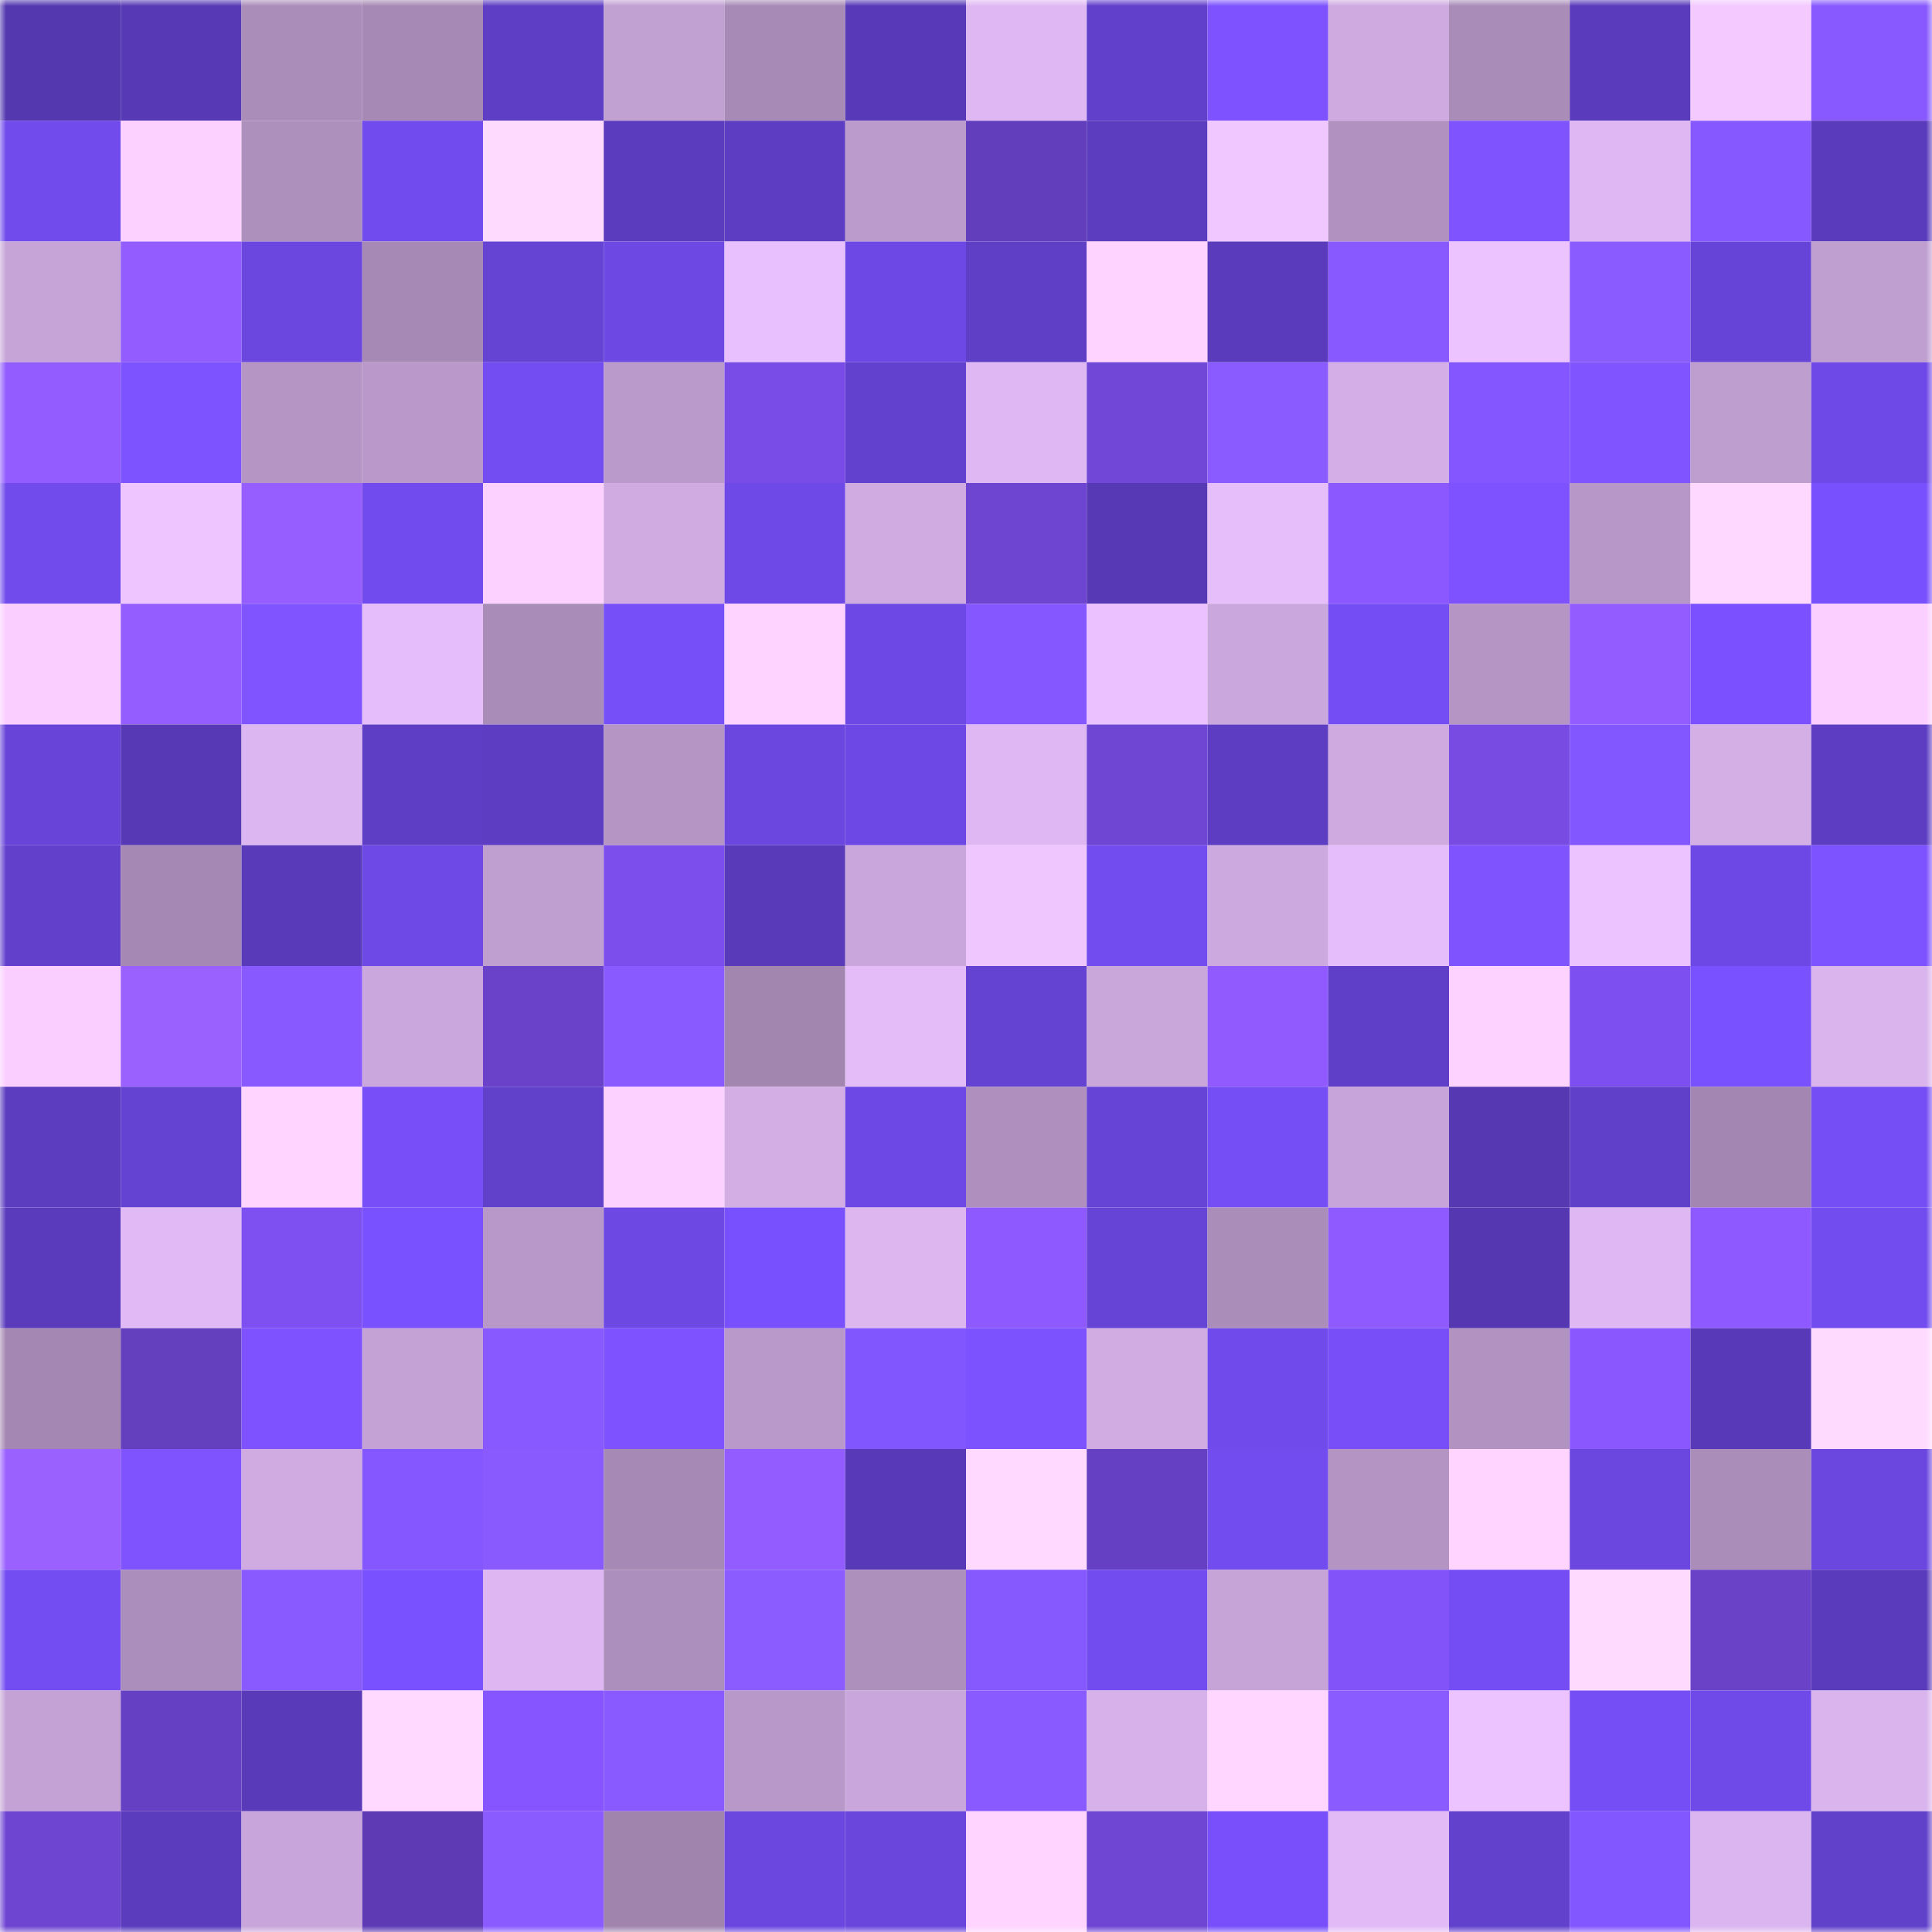 <svg viewBox="0 0 160 160" fill="none" role="img" xmlns="http://www.w3.org/2000/svg" width="240" height="240" name="linea%2Cgrin.linea.eth"><mask id="945867833" mask-type="alpha" maskUnits="userSpaceOnUse" x="0" y="0" width="160" height="160"><rect width="160" height="160" fill="#FFFFFF"></rect></mask><g mask="url(#945867833)"><rect x="0" y="0" width="10" height="10" fill="#5438b0"></rect><rect x="10" y="0" width="10" height="10" fill="#5739b5"></rect><rect x="20" y="0" width="10" height="10" fill="#ab8dba"></rect><rect x="30" y="0" width="10" height="10" fill="#a689b4"></rect><rect x="40" y="0" width="10" height="10" fill="#5e3ec4"></rect><rect x="50" y="0" width="10" height="10" fill="#c1a0d2"></rect><rect x="60" y="0" width="10" height="10" fill="#a78ab6"></rect><rect x="70" y="0" width="10" height="10" fill="#583ab8"></rect><rect x="80" y="0" width="10" height="10" fill="#dfb8f3"></rect><rect x="90" y="0" width="10" height="10" fill="#6140cb"></rect><rect x="100" y="0" width="10" height="10" fill="#7e53ff"></rect><rect x="110" y="0" width="10" height="10" fill="#ceaae0"></rect><rect x="120" y="0" width="10" height="10" fill="#a98cb8"></rect><rect x="130" y="0" width="10" height="10" fill="#593bbb"></rect><rect x="140" y="0" width="10" height="10" fill="#f3c9ff"></rect><rect x="150" y="0" width="10" height="10" fill="#8759ff"></rect><rect x="0" y="10" width="10" height="10" fill="#724bed"></rect><rect x="10" y="10" width="10" height="10" fill="#fcd0ff"></rect><rect x="20" y="10" width="10" height="10" fill="#ae90bd"></rect><rect x="30" y="10" width="10" height="10" fill="#714bed"></rect><rect x="40" y="10" width="10" height="10" fill="#ffdaff"></rect><rect x="50" y="10" width="10" height="10" fill="#5b3cbe"></rect><rect x="60" y="10" width="10" height="10" fill="#5d3dc2"></rect><rect x="70" y="10" width="10" height="10" fill="#bb9bcc"></rect><rect x="80" y="10" width="10" height="10" fill="#633ebc"></rect><rect x="90" y="10" width="10" height="10" fill="#5c3dc0"></rect><rect x="100" y="10" width="10" height="10" fill="#f1c7ff"></rect><rect x="110" y="10" width="10" height="10" fill="#b091bf"></rect><rect x="120" y="10" width="10" height="10" fill="#7f54ff"></rect><rect x="130" y="10" width="10" height="10" fill="#dfb8f3"></rect><rect x="140" y="10" width="10" height="10" fill="#8658ff"></rect><rect x="150" y="10" width="10" height="10" fill="#5a3bbb"></rect><rect x="0" y="20" width="10" height="10" fill="#c6a4d8"></rect><rect x="10" y="20" width="10" height="10" fill="#925cff"></rect><rect x="20" y="20" width="10" height="10" fill="#6b47df"></rect><rect x="30" y="20" width="10" height="10" fill="#a689b4"></rect><rect x="40" y="20" width="10" height="10" fill="#6543d3"></rect><rect x="50" y="20" width="10" height="10" fill="#6d48e3"></rect><rect x="60" y="20" width="10" height="10" fill="#e8c0fd"></rect><rect x="70" y="20" width="10" height="10" fill="#6d48e4"></rect><rect x="80" y="20" width="10" height="10" fill="#5f3fc6"></rect><rect x="90" y="20" width="10" height="10" fill="#ffd3ff"></rect><rect x="100" y="20" width="10" height="10" fill="#5a3bbc"></rect><rect x="110" y="20" width="10" height="10" fill="#8759ff"></rect><rect x="120" y="20" width="10" height="10" fill="#edc3ff"></rect><rect x="130" y="20" width="10" height="10" fill="#8a5bff"></rect><rect x="140" y="20" width="10" height="10" fill="#6744d8"></rect><rect x="150" y="20" width="10" height="10" fill="#bf9ed0"></rect><rect x="0" y="30" width="10" height="10" fill="#925cff"></rect><rect x="10" y="30" width="10" height="10" fill="#7d53ff"></rect><rect x="20" y="30" width="10" height="10" fill="#b495c4"></rect><rect x="30" y="30" width="10" height="10" fill="#ba99ca"></rect><rect x="40" y="30" width="10" height="10" fill="#744df2"></rect><rect x="50" y="30" width="10" height="10" fill="#ba9acb"></rect><rect x="60" y="30" width="10" height="10" fill="#794ce7"></rect><rect x="70" y="30" width="10" height="10" fill="#6241ce"></rect><rect x="80" y="30" width="10" height="10" fill="#dfb8f3"></rect><rect x="90" y="30" width="10" height="10" fill="#7147d8"></rect><rect x="100" y="30" width="10" height="10" fill="#8a5bff"></rect><rect x="110" y="30" width="10" height="10" fill="#d4afe7"></rect><rect x="120" y="30" width="10" height="10" fill="#8356ff"></rect><rect x="130" y="30" width="10" height="10" fill="#8055ff"></rect><rect x="140" y="30" width="10" height="10" fill="#be9dcf"></rect><rect x="150" y="30" width="10" height="10" fill="#6f49e7"></rect><rect x="0" y="40" width="10" height="10" fill="#724bed"></rect><rect x="10" y="40" width="10" height="10" fill="#eec5ff"></rect><rect x="20" y="40" width="10" height="10" fill="#965eff"></rect><rect x="30" y="40" width="10" height="10" fill="#714bed"></rect><rect x="40" y="40" width="10" height="10" fill="#fdd1ff"></rect><rect x="50" y="40" width="10" height="10" fill="#cfabe1"></rect><rect x="60" y="40" width="10" height="10" fill="#6f49e8"></rect><rect x="70" y="40" width="10" height="10" fill="#cfabe2"></rect><rect x="80" y="40" width="10" height="10" fill="#6e45d0"></rect><rect x="90" y="40" width="10" height="10" fill="#5739b5"></rect><rect x="100" y="40" width="10" height="10" fill="#e6befa"></rect><rect x="110" y="40" width="10" height="10" fill="#8b58ff"></rect><rect x="120" y="40" width="10" height="10" fill="#7e53ff"></rect><rect x="130" y="40" width="10" height="10" fill="#b797c7"></rect><rect x="140" y="40" width="10" height="10" fill="#ffd8ff"></rect><rect x="150" y="40" width="10" height="10" fill="#7950fd"></rect><rect x="0" y="50" width="10" height="10" fill="#faceff"></rect><rect x="10" y="50" width="10" height="10" fill="#945dff"></rect><rect x="20" y="50" width="10" height="10" fill="#8055ff"></rect><rect x="30" y="50" width="10" height="10" fill="#e5bdfa"></rect><rect x="40" y="50" width="10" height="10" fill="#a98cb8"></rect><rect x="50" y="50" width="10" height="10" fill="#774ff9"></rect><rect x="60" y="50" width="10" height="10" fill="#ffd3ff"></rect><rect x="70" y="50" width="10" height="10" fill="#6d48e4"></rect><rect x="80" y="50" width="10" height="10" fill="#8457ff"></rect><rect x="90" y="50" width="10" height="10" fill="#ebc2ff"></rect><rect x="100" y="50" width="10" height="10" fill="#caa7dc"></rect><rect x="110" y="50" width="10" height="10" fill="#754df4"></rect><rect x="120" y="50" width="10" height="10" fill="#b495c4"></rect><rect x="130" y="50" width="10" height="10" fill="#925cff"></rect><rect x="140" y="50" width="10" height="10" fill="#7b51ff"></rect><rect x="150" y="50" width="10" height="10" fill="#fbcfff"></rect><rect x="0" y="60" width="10" height="10" fill="#6844d8"></rect><rect x="10" y="60" width="10" height="10" fill="#5739b5"></rect><rect x="20" y="60" width="10" height="10" fill="#dcb6f0"></rect><rect x="30" y="60" width="10" height="10" fill="#5e3ec5"></rect><rect x="40" y="60" width="10" height="10" fill="#5d3ec3"></rect><rect x="50" y="60" width="10" height="10" fill="#b495c4"></rect><rect x="60" y="60" width="10" height="10" fill="#6b46df"></rect><rect x="70" y="60" width="10" height="10" fill="#6d48e4"></rect><rect x="80" y="60" width="10" height="10" fill="#dfb8f3"></rect><rect x="90" y="60" width="10" height="10" fill="#6f46d4"></rect><rect x="100" y="60" width="10" height="10" fill="#5d3ec3"></rect><rect x="110" y="60" width="10" height="10" fill="#ceaae0"></rect><rect x="120" y="60" width="10" height="10" fill="#784be3"></rect><rect x="130" y="60" width="10" height="10" fill="#8357ff"></rect><rect x="140" y="60" width="10" height="10" fill="#d4afe6"></rect><rect x="150" y="60" width="10" height="10" fill="#5d3ec3"></rect><rect x="0" y="70" width="10" height="10" fill="#6240cc"></rect><rect x="10" y="70" width="10" height="10" fill="#a588b3"></rect><rect x="20" y="70" width="10" height="10" fill="#593bba"></rect><rect x="30" y="70" width="10" height="10" fill="#6e49e6"></rect><rect x="40" y="70" width="10" height="10" fill="#bf9ed0"></rect><rect x="50" y="70" width="10" height="10" fill="#7c4eec"></rect><rect x="60" y="70" width="10" height="10" fill="#593bba"></rect><rect x="70" y="70" width="10" height="10" fill="#c9a6db"></rect><rect x="80" y="70" width="10" height="10" fill="#f0c6ff"></rect><rect x="90" y="70" width="10" height="10" fill="#734cf0"></rect><rect x="100" y="70" width="10" height="10" fill="#cca9df"></rect><rect x="110" y="70" width="10" height="10" fill="#e5bdfa"></rect><rect x="120" y="70" width="10" height="10" fill="#7f54ff"></rect><rect x="130" y="70" width="10" height="10" fill="#edc3ff"></rect><rect x="140" y="70" width="10" height="10" fill="#6d48e4"></rect><rect x="150" y="70" width="10" height="10" fill="#7d52ff"></rect><rect x="0" y="80" width="10" height="10" fill="#faceff"></rect><rect x="10" y="80" width="10" height="10" fill="#9a61ff"></rect><rect x="20" y="80" width="10" height="10" fill="#8759ff"></rect><rect x="30" y="80" width="10" height="10" fill="#caa7dc"></rect><rect x="40" y="80" width="10" height="10" fill="#6942c9"></rect><rect x="50" y="80" width="10" height="10" fill="#895aff"></rect><rect x="60" y="80" width="10" height="10" fill="#a286b0"></rect><rect x="70" y="80" width="10" height="10" fill="#e3bcf8"></rect><rect x="80" y="80" width="10" height="10" fill="#6442d2"></rect><rect x="90" y="80" width="10" height="10" fill="#caa7db"></rect><rect x="100" y="80" width="10" height="10" fill="#905aff"></rect><rect x="110" y="80" width="10" height="10" fill="#603fc8"></rect><rect x="120" y="80" width="10" height="10" fill="#fed2ff"></rect><rect x="130" y="80" width="10" height="10" fill="#7e4ff0"></rect><rect x="140" y="80" width="10" height="10" fill="#7a51ff"></rect><rect x="150" y="80" width="10" height="10" fill="#d9b4ed"></rect><rect x="0" y="90" width="10" height="10" fill="#5c3dc0"></rect><rect x="10" y="90" width="10" height="10" fill="#6543d2"></rect><rect x="20" y="90" width="10" height="10" fill="#ffd4ff"></rect><rect x="30" y="90" width="10" height="10" fill="#774ef8"></rect><rect x="40" y="90" width="10" height="10" fill="#6140ca"></rect><rect x="50" y="90" width="10" height="10" fill="#fdd1ff"></rect><rect x="60" y="90" width="10" height="10" fill="#d3aee5"></rect><rect x="70" y="90" width="10" height="10" fill="#6d48e4"></rect><rect x="80" y="90" width="10" height="10" fill="#ae8fbd"></rect><rect x="90" y="90" width="10" height="10" fill="#6644d6"></rect><rect x="100" y="90" width="10" height="10" fill="#764ef6"></rect><rect x="110" y="90" width="10" height="10" fill="#c7a4d9"></rect><rect x="120" y="90" width="10" height="10" fill="#5538b2"></rect><rect x="130" y="90" width="10" height="10" fill="#6040c9"></rect><rect x="140" y="90" width="10" height="10" fill="#a386b1"></rect><rect x="150" y="90" width="10" height="10" fill="#764ef6"></rect><rect x="0" y="100" width="10" height="10" fill="#5a3bbb"></rect><rect x="10" y="100" width="10" height="10" fill="#e1baf5"></rect><rect x="20" y="100" width="10" height="10" fill="#7f50f1"></rect><rect x="30" y="100" width="10" height="10" fill="#7a51ff"></rect><rect x="40" y="100" width="10" height="10" fill="#b898c9"></rect><rect x="50" y="100" width="10" height="10" fill="#6d48e3"></rect><rect x="60" y="100" width="10" height="10" fill="#7950fd"></rect><rect x="70" y="100" width="10" height="10" fill="#ddb6f0"></rect><rect x="80" y="100" width="10" height="10" fill="#8e59ff"></rect><rect x="90" y="100" width="10" height="10" fill="#6644d6"></rect><rect x="100" y="100" width="10" height="10" fill="#ab8dba"></rect><rect x="110" y="100" width="10" height="10" fill="#8f5aff"></rect><rect x="120" y="100" width="10" height="10" fill="#5538b1"></rect><rect x="130" y="100" width="10" height="10" fill="#dfb8f3"></rect><rect x="140" y="100" width="10" height="10" fill="#8e59ff"></rect><rect x="150" y="100" width="10" height="10" fill="#724cef"></rect><rect x="0" y="110" width="10" height="10" fill="#a487b2"></rect><rect x="10" y="110" width="10" height="10" fill="#643fbe"></rect><rect x="20" y="110" width="10" height="10" fill="#7e53ff"></rect><rect x="30" y="110" width="10" height="10" fill="#c4a2d5"></rect><rect x="40" y="110" width="10" height="10" fill="#8759ff"></rect><rect x="50" y="110" width="10" height="10" fill="#7e53ff"></rect><rect x="60" y="110" width="10" height="10" fill="#b999ca"></rect><rect x="70" y="110" width="10" height="10" fill="#8256ff"></rect><rect x="80" y="110" width="10" height="10" fill="#7c52ff"></rect><rect x="90" y="110" width="10" height="10" fill="#d0ace3"></rect><rect x="100" y="110" width="10" height="10" fill="#704aeb"></rect><rect x="110" y="110" width="10" height="10" fill="#774ef8"></rect><rect x="120" y="110" width="10" height="10" fill="#b192c1"></rect><rect x="130" y="110" width="10" height="10" fill="#8a57ff"></rect><rect x="140" y="110" width="10" height="10" fill="#583ab9"></rect><rect x="150" y="110" width="10" height="10" fill="#ffdaff"></rect><rect x="0" y="120" width="10" height="10" fill="#9a61ff"></rect><rect x="10" y="120" width="10" height="10" fill="#7f54ff"></rect><rect x="20" y="120" width="10" height="10" fill="#cfabe1"></rect><rect x="30" y="120" width="10" height="10" fill="#8558ff"></rect><rect x="40" y="120" width="10" height="10" fill="#895bff"></rect><rect x="50" y="120" width="10" height="10" fill="#a68ab5"></rect><rect x="60" y="120" width="10" height="10" fill="#925cff"></rect><rect x="70" y="120" width="10" height="10" fill="#583ab8"></rect><rect x="80" y="120" width="10" height="10" fill="#ffd9ff"></rect><rect x="90" y="120" width="10" height="10" fill="#6640c2"></rect><rect x="100" y="120" width="10" height="10" fill="#734cf0"></rect><rect x="110" y="120" width="10" height="10" fill="#b394c3"></rect><rect x="120" y="120" width="10" height="10" fill="#ffd4ff"></rect><rect x="130" y="120" width="10" height="10" fill="#6b47df"></rect><rect x="140" y="120" width="10" height="10" fill="#ab8dba"></rect><rect x="150" y="120" width="10" height="10" fill="#6b47e0"></rect><rect x="0" y="130" width="10" height="10" fill="#744df2"></rect><rect x="10" y="130" width="10" height="10" fill="#ab8ebb"></rect><rect x="20" y="130" width="10" height="10" fill="#885aff"></rect><rect x="30" y="130" width="10" height="10" fill="#7a51ff"></rect><rect x="40" y="130" width="10" height="10" fill="#deb7f2"></rect><rect x="50" y="130" width="10" height="10" fill="#ad8fbd"></rect><rect x="60" y="130" width="10" height="10" fill="#8b5cff"></rect><rect x="70" y="130" width="10" height="10" fill="#ae90bd"></rect><rect x="80" y="130" width="10" height="10" fill="#8659ff"></rect><rect x="90" y="130" width="10" height="10" fill="#734cf0"></rect><rect x="100" y="130" width="10" height="10" fill="#c6a4d8"></rect><rect x="110" y="130" width="10" height="10" fill="#8353fa"></rect><rect x="120" y="130" width="10" height="10" fill="#754df5"></rect><rect x="130" y="130" width="10" height="10" fill="#ffdaff"></rect><rect x="140" y="130" width="10" height="10" fill="#6942c7"></rect><rect x="150" y="130" width="10" height="10" fill="#5a3bbb"></rect><rect x="0" y="140" width="10" height="10" fill="#c5a2d6"></rect><rect x="10" y="140" width="10" height="10" fill="#6640c2"></rect><rect x="20" y="140" width="10" height="10" fill="#593bba"></rect><rect x="30" y="140" width="10" height="10" fill="#ffd9ff"></rect><rect x="40" y="140" width="10" height="10" fill="#8755ff"></rect><rect x="50" y="140" width="10" height="10" fill="#895aff"></rect><rect x="60" y="140" width="10" height="10" fill="#b898c8"></rect><rect x="70" y="140" width="10" height="10" fill="#c9a6db"></rect><rect x="80" y="140" width="10" height="10" fill="#895aff"></rect><rect x="90" y="140" width="10" height="10" fill="#d7b2ea"></rect><rect x="100" y="140" width="10" height="10" fill="#ffd6ff"></rect><rect x="110" y="140" width="10" height="10" fill="#8a5bff"></rect><rect x="120" y="140" width="10" height="10" fill="#ecc3ff"></rect><rect x="130" y="140" width="10" height="10" fill="#754ef5"></rect><rect x="140" y="140" width="10" height="10" fill="#704ae9"></rect><rect x="150" y="140" width="10" height="10" fill="#d9b4ed"></rect><rect x="0" y="150" width="10" height="10" fill="#6e45d1"></rect><rect x="10" y="150" width="10" height="10" fill="#5a3cbc"></rect><rect x="20" y="150" width="10" height="10" fill="#c8a5da"></rect><rect x="30" y="150" width="10" height="10" fill="#5e3bb4"></rect><rect x="40" y="150" width="10" height="10" fill="#8a5bff"></rect><rect x="50" y="150" width="10" height="10" fill="#a084ae"></rect><rect x="60" y="150" width="10" height="10" fill="#6b47e0"></rect><rect x="70" y="150" width="10" height="10" fill="#6a46dc"></rect><rect x="80" y="150" width="10" height="10" fill="#ffd4ff"></rect><rect x="90" y="150" width="10" height="10" fill="#6f46d4"></rect><rect x="100" y="150" width="10" height="10" fill="#784ffa"></rect><rect x="110" y="150" width="10" height="10" fill="#e2bbf6"></rect><rect x="120" y="150" width="10" height="10" fill="#6241cc"></rect><rect x="130" y="150" width="10" height="10" fill="#8357ff"></rect><rect x="140" y="150" width="10" height="10" fill="#dbb5ef"></rect><rect x="150" y="150" width="10" height="10" fill="#6140ca"></rect></g></svg>
